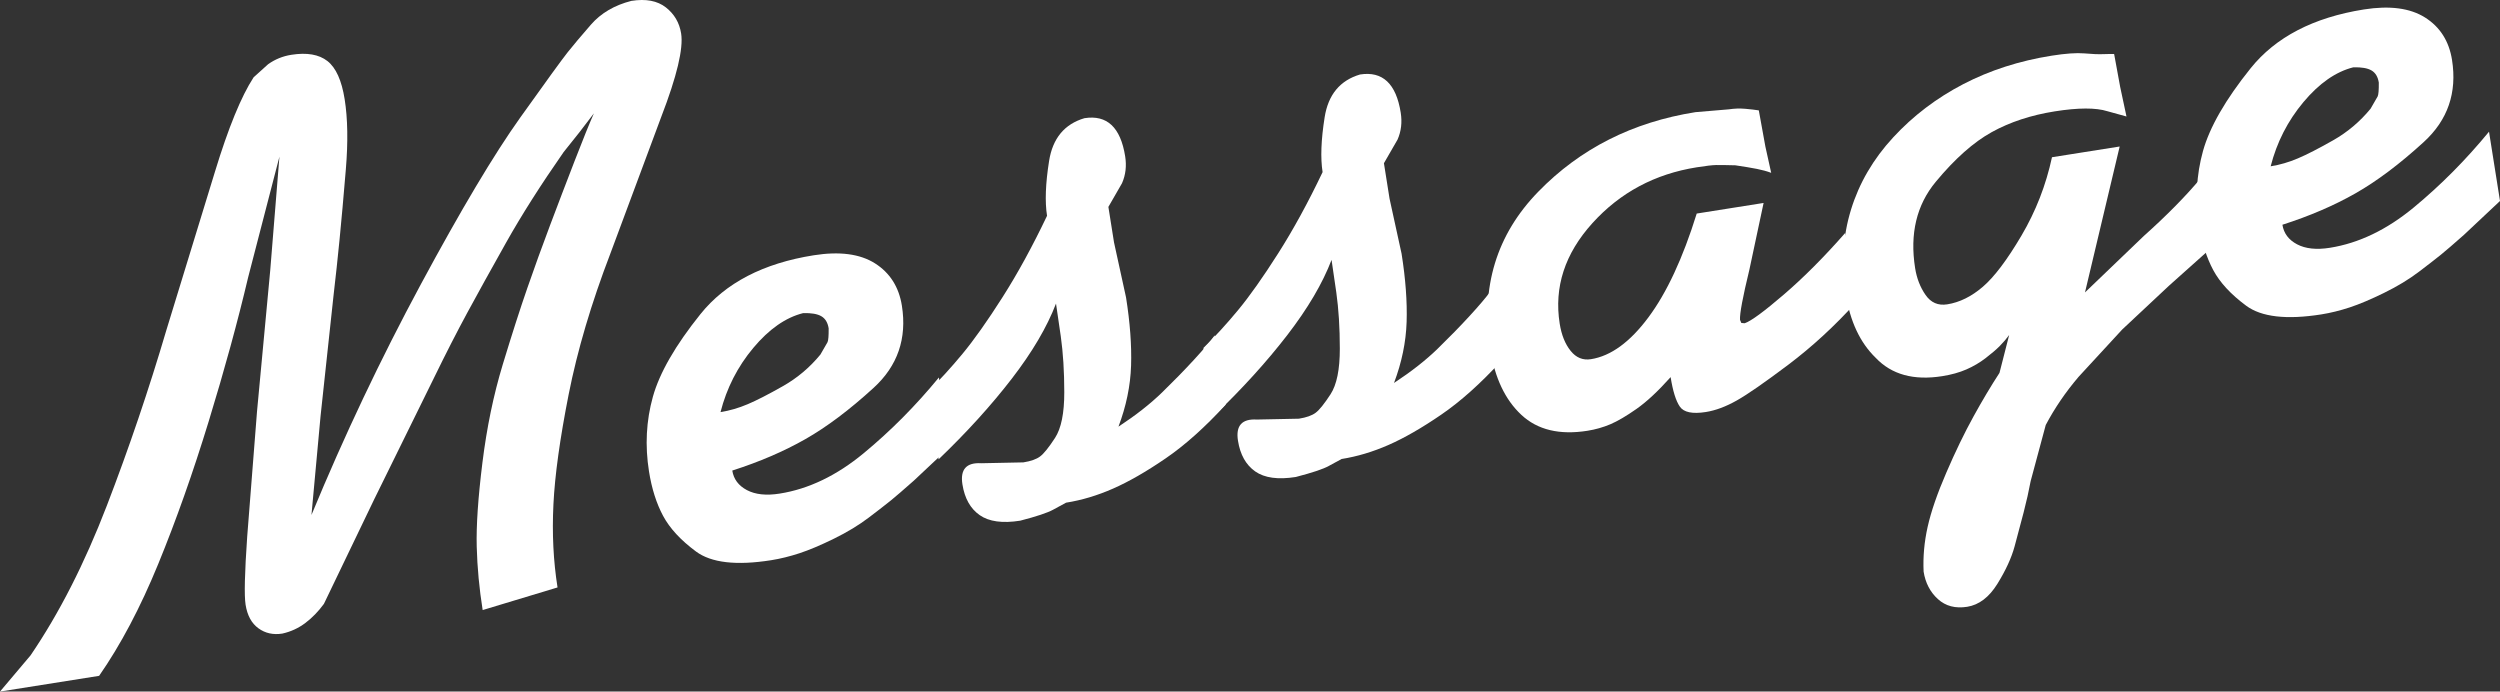 <?xml version="1.0" encoding="utf-8"?>
<!-- Generator: Adobe Illustrator 13.0.0, SVG Export Plug-In . SVG Version: 6.00 Build 14948)  -->
<!DOCTYPE svg PUBLIC "-//W3C//DTD SVG 1.1//EN" "http://www.w3.org/Graphics/SVG/1.1/DTD/svg11.dtd">
<svg version="1.1" id="レイヤー_1" xmlns="http://www.w3.org/2000/svg" xmlns:xlink="http://www.w3.org/1999/xlink" x="0px"
	 y="0px" width="319.277px" height="88.32px" viewBox="0 0 319.277 88.32" enable-background="new 0 0 319.277 88.32"
	 xml:space="preserve">
<rect x="0" y="0" width="319.277" height="88.32" fill="#333333" stroke="none"/>
<g>
	<g>
		<path fill="#FFFFFF" d="M44.017,12.671c0.392,2.471,0.442,5.45,0.152,8.941c-0.29,3.492-0.557,6.471-0.799,8.935
			c-0.242,2.466-0.498,4.845-0.768,7.138l-1.663,15.453l-1.162,12.631c4.167-10.083,8.818-19.893,13.952-29.429
			c5.134-9.531,9.368-16.638,12.706-21.316c3.336-4.678,5.357-7.458,6.061-8.345C73.2,5.793,74.19,4.616,75.47,3.146
			c1.279-1.468,2.999-2.479,5.162-3.033c1.853-0.294,3.321-0.016,4.405,0.831c1.083,0.849,1.733,1.958,1.951,3.33
			c0.305,1.921-0.541,5.465-2.533,10.634l-6.51,17.487c-2.438,6.363-4.211,12.359-5.323,17.984
			c-1.111,5.627-1.76,10.301-1.943,14.021c-0.185,3.721-0.009,7.264,0.524,10.623l-9.562,2.889
			c-0.436-2.743-0.689-5.446-0.759-8.107c-0.07-2.661,0.172-6.233,0.728-10.717c0.555-4.481,1.421-8.665,2.599-12.544
			c1.179-3.879,2.226-7.139,3.144-9.779c0.916-2.643,1.883-5.311,2.897-8.002c1.014-2.692,2.058-5.425,3.131-8.197
			c1.072-2.771,1.893-4.799,2.464-6.086L74.01,16.88l-2.023,2.536c-2.923,4.191-5.371,8.043-7.346,11.557s-3.629,6.5-4.961,8.961
			c-1.333,2.463-2.742,5.218-4.227,8.266l-7.66,15.562L41.368,77.12c-0.693,0.952-1.479,1.763-2.357,2.43
			c-0.88,0.667-1.862,1.121-2.948,1.364c-1.168,0.187-2.187-0.038-3.061-0.675c-0.875-0.635-1.42-1.637-1.638-3.011
			c-0.186-1.166-0.116-4.06,0.205-8.683l1.257-16.021l1.684-17.987l1.177-14.533l-3.993,15.4
			c-1.347,5.699-3.027,11.838-5.043,18.417s-4.165,12.649-6.447,18.215c-2.282,5.567-4.797,10.326-7.546,14.277L0,88.32l3.907-4.628
			c3.649-5.36,6.896-11.729,9.734-19.106c2.838-7.376,5.378-14.864,7.618-22.463l6.189-20.18c1.71-5.615,3.358-9.64,4.942-12.07
			l1.846-1.665c0.884-0.632,1.874-1.036,2.973-1.21c1.988-0.314,3.526-0.048,4.609,0.799C42.903,8.646,43.636,10.271,44.017,12.671z
			"/>
		<path fill="#FFFFFF" d="M115.181,39.044c0.663,4.187-0.541,7.682-3.611,10.488c-3.072,2.808-5.978,4.993-8.719,6.551
			c-2.742,1.562-5.854,2.897-9.332,4.013c0.174,1.098,0.798,1.931,1.873,2.498c1.074,0.567,2.469,0.717,4.184,0.443
			c3.705-0.587,7.282-2.307,10.732-5.161c3.451-2.853,6.648-6.074,9.596-9.666l1.403,8.851l-4.59,4.313
			c-1.357,1.201-2.332,2.041-2.923,2.521c-0.593,0.48-1.532,1.211-2.817,2.188c-1.287,0.979-2.778,1.883-4.476,2.714
			c-1.697,0.833-3.163,1.451-4.398,1.858c-1.238,0.406-2.439,0.702-3.604,0.888c-4.46,0.707-7.665,0.337-9.617-1.112
			c-1.952-1.447-3.353-2.966-4.203-4.556c-0.849-1.588-1.448-3.479-1.797-5.675c-0.521-3.293-0.355-6.466,0.495-9.52
			c0.851-3.053,2.877-6.574,6.077-10.562c3.201-3.988,8.024-6.494,14.473-7.517c3.293-0.522,5.896-0.179,7.812,1.029
			C113.651,34.84,114.8,36.644,115.181,39.044z M104.776,45.277l0.909-1.579c0.105-0.222,0.152-0.81,0.143-1.765
			c-0.116-0.733-0.427-1.249-0.931-1.544c-0.505-0.298-1.281-0.431-2.33-0.4c-2.232,0.56-4.354,2.042-6.363,4.443
			c-2.011,2.402-3.405,5.138-4.186,8.198c1.166-0.185,2.325-0.521,3.479-1.013c1.152-0.489,2.648-1.257,4.487-2.301
			C101.823,48.275,103.42,46.93,104.776,45.277z"/>
		<path fill="#FFFFFF" d="M141.553,26.423l0.718,4.528l1.537,7.034c0.512,3.225,0.725,6.127,0.643,8.706
			c-0.084,2.581-0.621,5.18-1.611,7.798c2.229-1.465,4.088-2.926,5.582-4.381c1.491-1.454,2.837-2.831,4.037-4.136
			c1.2-1.304,2.089-2.35,2.668-3.137l1.402,8.851c-2.639,2.88-5.193,5.165-7.667,6.857c-2.474,1.695-4.714,2.98-6.719,3.86
			c-2.007,0.882-4.003,1.479-5.992,1.794l-1.651,0.896c-0.712,0.393-2.114,0.861-4.208,1.404c-2.264,0.359-3.988,0.121-5.175-0.709
			c-1.187-0.831-1.922-2.138-2.204-3.922c-0.305-1.92,0.502-2.822,2.419-2.705l5.362-0.11c0.959-0.152,1.676-0.406,2.146-0.764
			c0.472-0.354,1.102-1.141,1.895-2.356c0.791-1.217,1.187-3.158,1.185-5.831c-0.001-2.672-0.152-5.057-0.448-7.155
			c-0.298-2.097-0.501-3.488-0.609-4.175c-1.145,2.995-3.026,6.192-5.651,9.599c-2.624,3.405-5.738,6.835-9.339,10.289l-1.37-8.644
			c1.461-1.427,2.931-3.031,4.405-4.812c1.475-1.78,3.185-4.197,5.127-7.248c1.942-3.05,3.836-6.515,5.683-10.395
			c-0.282-1.782-0.196-4.116,0.262-7.003c0.455-2.885,1.96-4.705,4.513-5.462c1.441-0.229,2.595,0.062,3.462,0.874
			c0.867,0.812,1.447,2.145,1.741,3.995c0.196,1.235,0.062,2.383-0.404,3.439L141.553,26.423z"/>
		<path fill="#FFFFFF" d="M176.743,20.844l0.718,4.527l1.537,7.034c0.512,3.225,0.725,6.128,0.643,8.706
			c-0.084,2.581-0.621,5.18-1.611,7.798c2.229-1.465,4.089-2.926,5.582-4.381c1.492-1.453,2.838-2.831,4.037-4.136
			c1.199-1.304,2.09-2.35,2.668-3.137l1.402,8.851c-2.639,2.88-5.193,5.165-7.667,6.857c-2.474,1.695-4.714,2.98-6.719,3.861
			c-2.007,0.881-4.003,1.479-5.992,1.794l-1.651,0.896c-0.711,0.393-2.113,0.861-4.207,1.404c-2.265,0.359-3.989,0.121-5.176-0.709
			c-1.187-0.831-1.922-2.138-2.204-3.922c-0.305-1.92,0.501-2.822,2.418-2.705l5.362-0.11c0.959-0.152,1.677-0.406,2.146-0.763
			c0.473-0.354,1.103-1.142,1.895-2.357s1.188-3.158,1.186-5.831c-0.002-2.672-0.151-5.057-0.447-7.154
			c-0.298-2.098-0.501-3.489-0.609-4.176c-1.145,2.995-3.027,6.192-5.65,9.599c-2.625,3.406-5.738,6.835-9.339,10.289l-1.371-8.644
			c1.462-1.427,2.932-3.03,4.406-4.812c1.475-1.779,3.185-4.197,5.126-7.248c1.942-3.05,3.836-6.515,5.684-10.395
			c-0.283-1.782-0.196-4.116,0.261-7.003c0.456-2.885,1.961-4.705,4.515-5.462c1.439-0.229,2.594,0.062,3.461,0.874
			c0.867,0.812,1.447,2.145,1.74,3.996c0.196,1.234,0.062,2.382-0.402,3.438L176.743,20.844z"/>
		<path fill="#FFFFFF" d="M216.531,14.323l4.268-0.36c0.686-0.107,1.385-0.13,2.1-0.068c0.711,0.063,1.285,0.132,1.72,0.203
			l0.837,4.612l0.744,3.363c-0.524-0.197-1.131-0.364-1.82-0.502s-1.611-0.288-2.762-0.46c-1.131-0.03-1.941-0.042-2.434-0.035
			c-0.49,0.008-1.319,0.104-2.484,0.289c-5.352,0.849-9.792,3.224-13.322,7.122c-3.531,3.901-4.926,8.183-4.188,12.847
			c0.229,1.441,0.692,2.601,1.396,3.473c0.7,0.875,1.565,1.229,2.597,1.064c2.536-0.401,4.98-2.178,7.328-5.329
			c2.35-3.148,4.407-7.57,6.178-13.269l8.541-1.354l-1.814,8.517c-0.852,3.511-1.25,5.648-1.198,6.413l0.168,0.396l0.429,0.037
			c0.802-0.27,2.47-1.493,5.008-3.674c2.537-2.179,5.146-4.798,7.826-7.854l1.402,8.851c-2.753,3.038-5.637,5.691-8.652,7.964
			c-3.015,2.271-5.217,3.799-6.604,4.581c-1.389,0.782-2.699,1.271-3.936,1.468c-1.715,0.272-2.823,0.043-3.324-0.686
			c-0.504-0.729-0.895-1.984-1.178-3.77c-1.613,1.804-3.069,3.159-4.366,4.066c-1.298,0.91-2.408,1.56-3.329,1.953
			c-0.924,0.392-1.898,0.67-2.928,0.833c-3.567,0.565-6.383-0.111-8.444-2.036c-2.062-1.923-3.383-4.702-3.96-8.339
			c-1.262-7.957,0.783-14.682,6.137-20.172C201.814,18.978,208.505,15.597,216.531,14.323z"/>
		<path fill="#FFFFFF" d="M271.575,14.878l-2.427-0.671c-1.481-0.467-3.73-0.462-6.748,0.018c-3.021,0.479-5.691,1.359-8.021,2.642
			c-2.328,1.284-4.718,3.403-7.166,6.358c-2.449,2.957-3.326,6.63-2.631,11.02c0.207,1.303,0.65,2.445,1.335,3.427
			c0.683,0.983,1.606,1.381,2.772,1.195c1.578-0.25,3.095-0.999,4.549-2.251c1.453-1.249,3.097-3.426,4.925-6.529
			c1.829-3.103,3.128-6.438,3.897-10.007l8.645-1.37l-4.43,18.635l7.508-7.203c2.956-2.646,5.378-5.106,7.27-7.375l1.403,8.849
			l-5.451,4.872l-5.971,5.588l-5.58,6.054c-1.66,1.951-3.058,4.001-4.192,6.15l-1.925,7.161c-0.228,1.229-0.526,2.562-0.896,3.993
			c-0.373,1.431-0.758,2.879-1.156,4.35c-0.4,1.47-1.135,3.062-2.196,4.778c-1.063,1.716-2.352,2.692-3.86,2.933
			c-1.51,0.239-2.756-0.09-3.742-0.988c-0.986-0.897-1.594-2.066-1.822-3.508c-0.088-1.886,0.084-3.795,0.518-5.726
			c0.432-1.934,1.227-4.24,2.385-6.918c1.156-2.683,2.309-5.062,3.455-7.142c1.146-2.081,2.258-3.944,3.332-5.592l1.237-4.838
			c-0.346,0.478-0.745,0.945-1.2,1.404s-1.06,0.977-1.812,1.552c-0.753,0.578-1.573,1.058-2.461,1.445
			c-0.89,0.387-1.916,0.673-3.082,0.856c-3.636,0.577-6.466-0.204-8.493-2.344c-1.995-1.935-3.27-4.65-3.824-8.149
			c-0.599-3.771-0.375-7.358,0.668-10.76c1.043-3.398,2.84-6.479,5.391-9.24c2.552-2.762,5.533-5.025,8.943-6.799
			c3.411-1.771,7.174-2.982,11.291-3.636c1.782-0.283,3.174-0.379,4.172-0.294c0.998,0.09,1.795,0.121,2.39,0.098
			c0.593-0.022,1.065-0.026,1.422-0.015l0.771,4.202L271.575,14.878z"/>
		<path fill="#FFFFFF" d="M313.15,7.652c0.663,4.186-0.541,7.681-3.611,10.488c-3.072,2.808-5.979,4.992-8.719,6.551
			c-2.742,1.562-5.854,2.896-9.332,4.012c0.174,1.099,0.798,1.931,1.873,2.498c1.074,0.568,2.469,0.717,4.185,0.445
			c3.704-0.588,7.281-2.309,10.731-5.162s6.647-6.074,9.597-9.666l1.403,8.85l-4.592,4.314c-1.356,1.201-2.331,2.041-2.923,2.521
			c-0.593,0.481-1.531,1.211-2.816,2.188c-1.287,0.979-2.778,1.883-4.476,2.714c-1.697,0.833-3.164,1.451-4.398,1.858
			c-1.238,0.405-2.438,0.702-3.604,0.888c-4.46,0.707-7.665,0.337-9.616-1.113c-1.953-1.447-3.354-2.965-4.203-4.554
			s-1.448-3.479-1.797-5.675c-0.521-3.293-0.355-6.466,0.494-9.521c0.852-3.052,2.877-6.574,6.078-10.562
			c3.2-3.988,8.023-6.494,14.473-7.518c3.293-0.521,5.896-0.178,7.812,1.03C311.621,3.448,312.77,5.252,313.15,7.652z
			 M302.746,13.886l0.91-1.579c0.104-0.223,0.152-0.81,0.142-1.766c-0.116-0.732-0.427-1.248-0.931-1.544
			c-0.506-0.297-1.28-0.43-2.33-0.399c-2.232,0.561-4.354,2.042-6.363,4.442c-2.011,2.403-3.404,5.139-4.186,8.199
			c1.166-0.185,2.324-0.521,3.479-1.013c1.152-0.489,2.648-1.257,4.487-2.301C299.793,16.884,301.391,15.538,302.746,13.886z"/>
	</g>
</g>
</svg>
